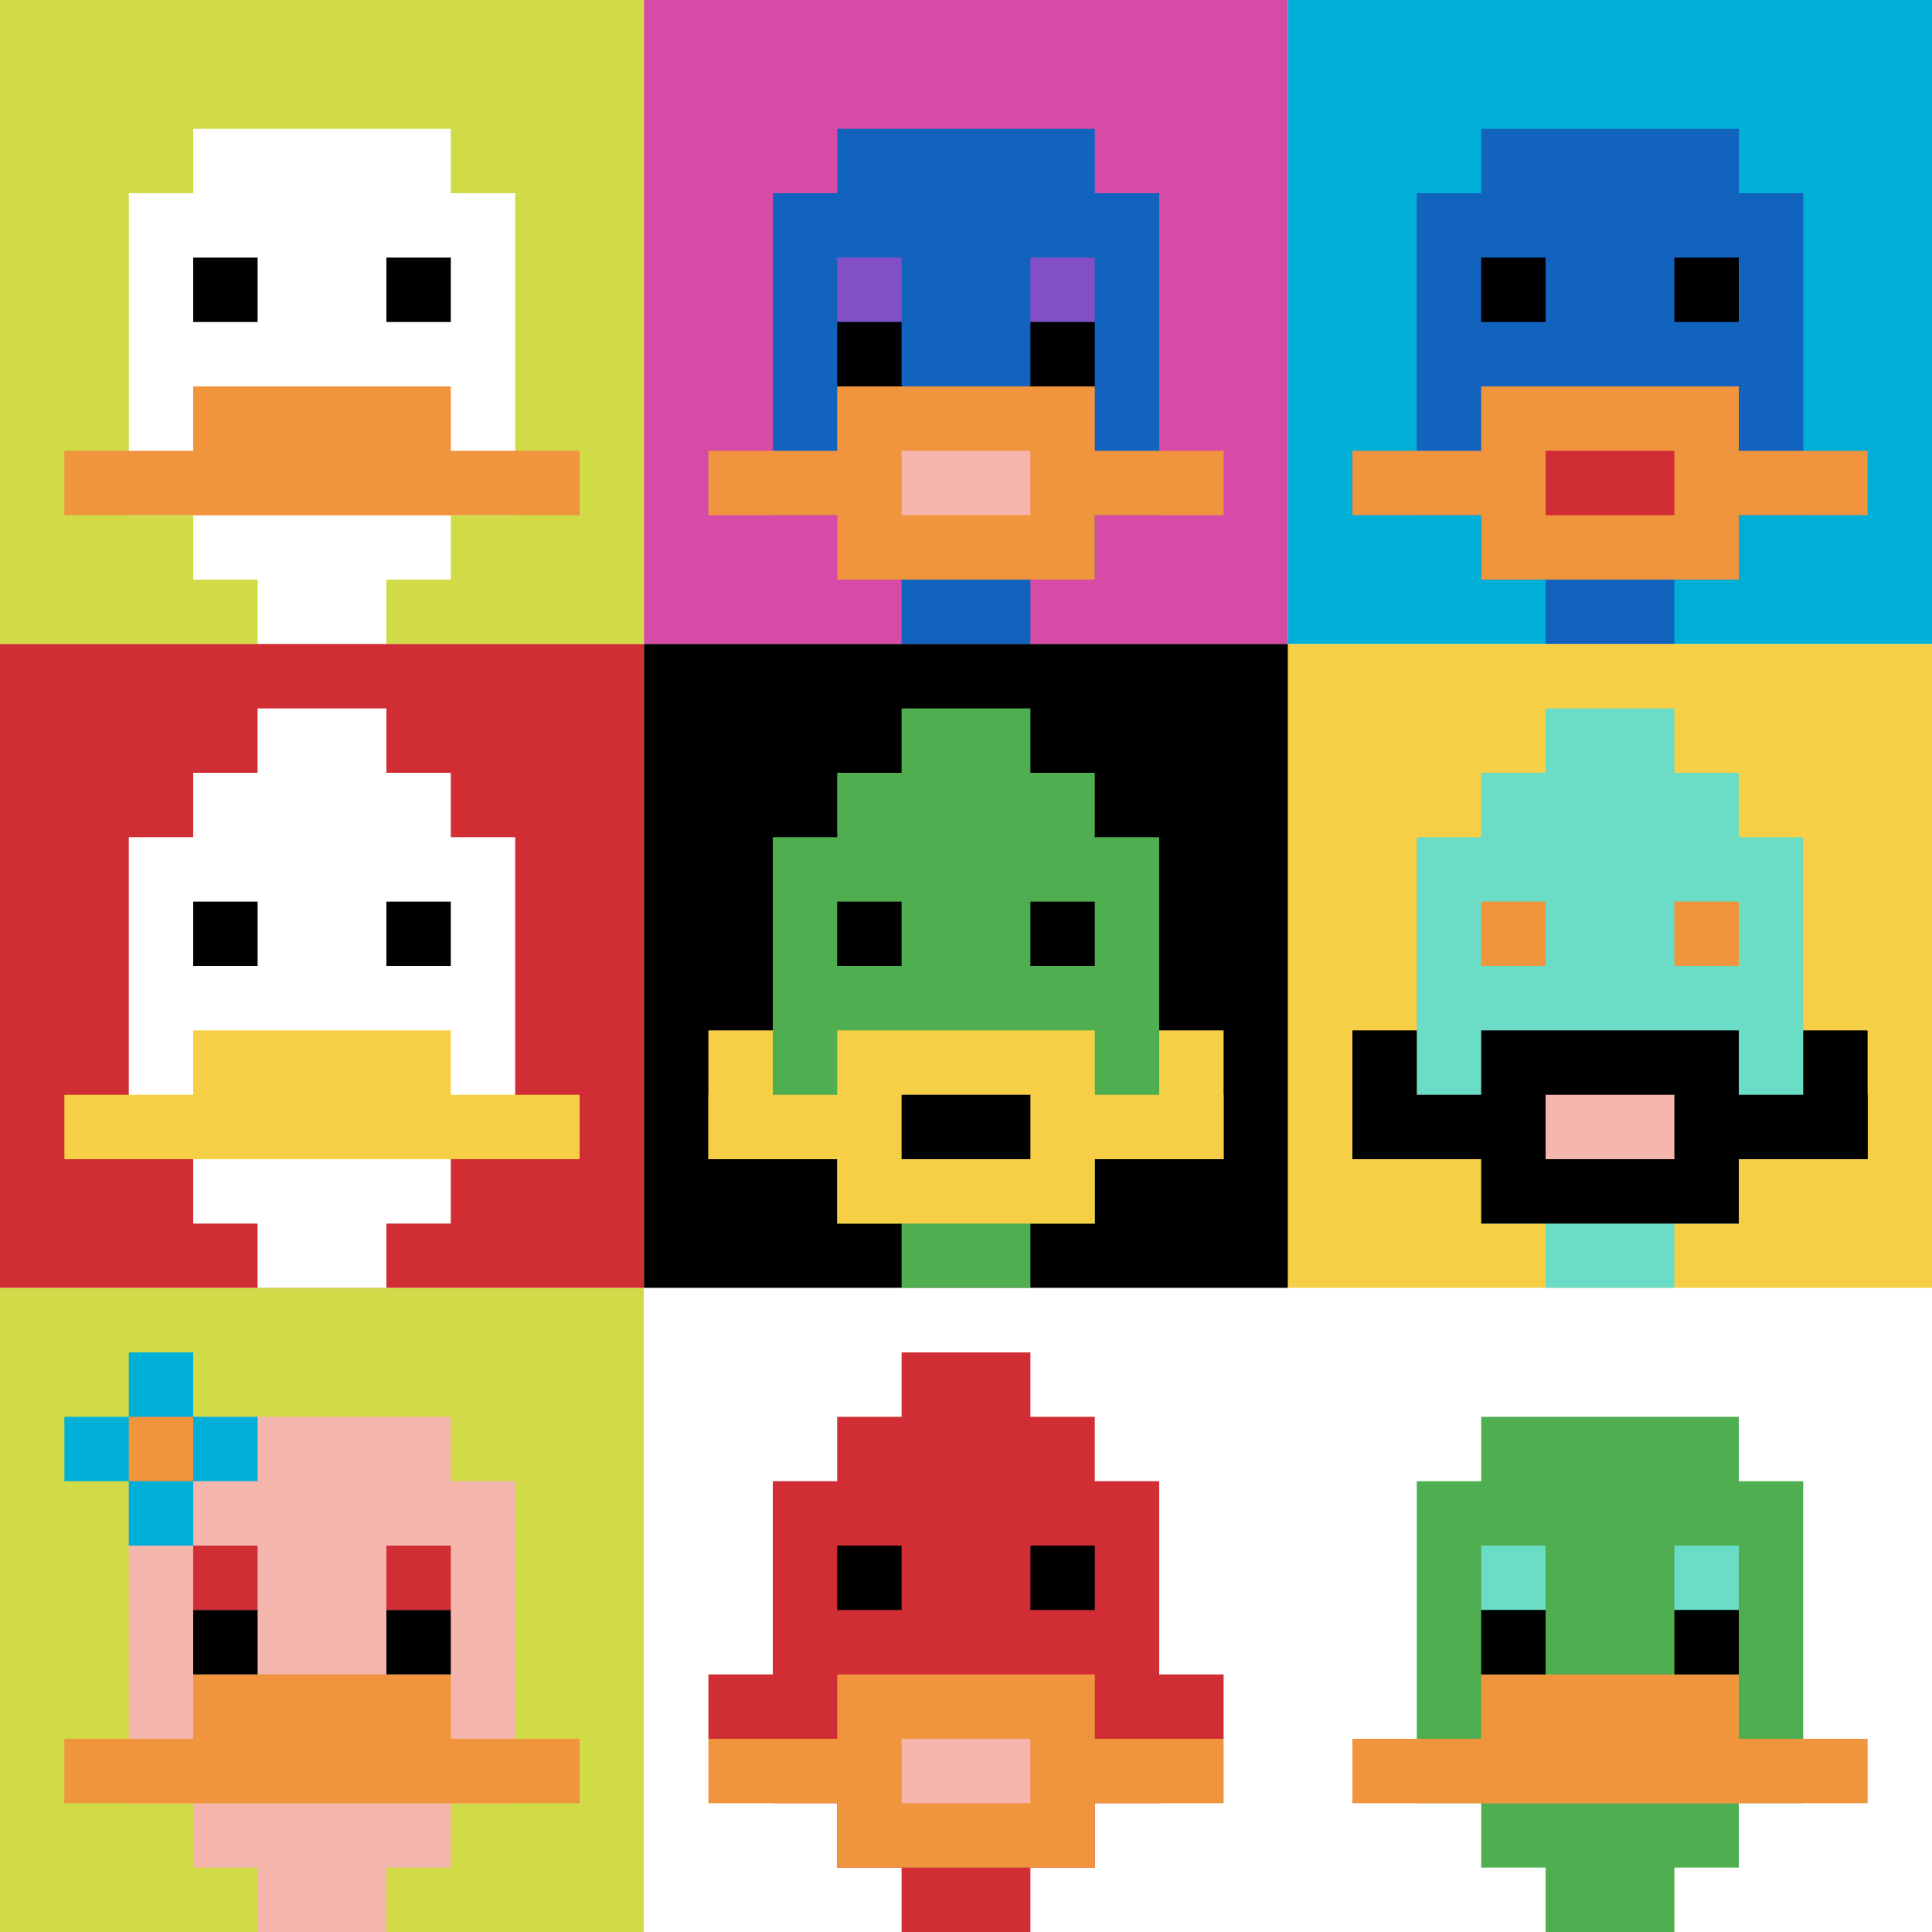<svg xmlns="http://www.w3.org/2000/svg" version="1.1" width="627" height="627"><title>'goose-pfp-344544' by Dmitri Cherniak</title><desc>seed=344544
backgroundColor=#ffffff
padding=20
innerPadding=0
timeout=500
dimension=3
border=false
Save=function(){return n.handleSave()}
frame=2

Rendered at Mon Sep 16 2024 00:23:49 GMT+0800 (中国标准时间)
Generated in 4ms
</desc><defs></defs><rect width="100%" height="100%" fill="#ffffff"></rect><g><g id="0-0"><rect x="0" y="0" height="209" width="209" fill="#D1DB47"></rect><g><rect id="0-0-3-2-4-7" x="62.7" y="41.8" width="83.6" height="146.3" fill="#ffffff"></rect><rect id="0-0-2-3-6-5" x="41.8" y="62.7" width="125.4" height="104.5" fill="#ffffff"></rect><rect id="0-0-4-8-2-2" x="83.6" y="167.2" width="41.8" height="41.8" fill="#ffffff"></rect><rect id="0-0-1-7-8-1" x="20.9" y="146.3" width="167.2" height="20.9" fill="#F0943E"></rect><rect id="0-0-3-6-4-2" x="62.7" y="125.4" width="83.6" height="41.8" fill="#F0943E"></rect><rect id="0-0-3-4-1-1" x="62.7" y="83.6" width="20.9" height="20.9" fill="#000000"></rect><rect id="0-0-6-4-1-1" x="125.4" y="83.6" width="20.9" height="20.9" fill="#000000"></rect></g><rect x="0" y="0" stroke="white" stroke-width="0" height="209" width="209" fill="none"></rect></g><g id="1-0"><rect x="209" y="0" height="209" width="209" fill="#D74BA8"></rect><g><rect id="209-0-3-2-4-7" x="271.7" y="41.8" width="83.6" height="146.3" fill="#1263BD"></rect><rect id="209-0-2-3-6-5" x="250.8" y="62.7" width="125.4" height="104.5" fill="#1263BD"></rect><rect id="209-0-4-8-2-2" x="292.6" y="167.2" width="41.8" height="41.8" fill="#1263BD"></rect><rect id="209-0-1-7-8-1" x="229.9" y="146.3" width="167.2" height="20.9" fill="#F0943E"></rect><rect id="209-0-3-6-4-3" x="271.7" y="125.4" width="83.6" height="62.7" fill="#F0943E"></rect><rect id="209-0-4-7-2-1" x="292.6" y="146.3" width="41.8" height="20.9" fill="#F4B6AD"></rect><rect id="209-0-3-4-1-1" x="271.7" y="83.6" width="20.9" height="20.9" fill="#834FC4"></rect><rect id="209-0-6-4-1-1" x="334.4" y="83.6" width="20.9" height="20.9" fill="#834FC4"></rect><rect id="209-0-3-5-1-1" x="271.7" y="104.5" width="20.9" height="20.9" fill="#000000"></rect><rect id="209-0-6-5-1-1" x="334.4" y="104.5" width="20.9" height="20.9" fill="#000000"></rect></g><rect x="209" y="0" stroke="white" stroke-width="0" height="209" width="209" fill="none"></rect></g><g id="2-0"><rect x="418" y="0" height="209" width="209" fill="#00AFD7"></rect><g><rect id="418-0-3-2-4-7" x="480.7" y="41.8" width="83.6" height="146.3" fill="#1263BD"></rect><rect id="418-0-2-3-6-5" x="459.8" y="62.7" width="125.4" height="104.5" fill="#1263BD"></rect><rect id="418-0-4-8-2-2" x="501.6" y="167.2" width="41.8" height="41.8" fill="#1263BD"></rect><rect id="418-0-1-7-8-1" x="438.9" y="146.3" width="167.2" height="20.9" fill="#F0943E"></rect><rect id="418-0-3-6-4-3" x="480.7" y="125.4" width="83.6" height="62.7" fill="#F0943E"></rect><rect id="418-0-4-7-2-1" x="501.6" y="146.3" width="41.8" height="20.9" fill="#D12D35"></rect><rect id="418-0-3-4-1-1" x="480.7" y="83.6" width="20.9" height="20.9" fill="#000000"></rect><rect id="418-0-6-4-1-1" x="543.4" y="83.6" width="20.9" height="20.9" fill="#000000"></rect></g><rect x="418" y="0" stroke="white" stroke-width="0" height="209" width="209" fill="none"></rect></g><g id="0-1"><rect x="0" y="209" height="209" width="209" fill="#D12D35"></rect><g><rect id="0-209-3-2-4-7" x="62.7" y="250.8" width="83.6" height="146.3" fill="#ffffff"></rect><rect id="0-209-2-3-6-5" x="41.8" y="271.7" width="125.4" height="104.5" fill="#ffffff"></rect><rect id="0-209-4-8-2-2" x="83.6" y="376.2" width="41.8" height="41.8" fill="#ffffff"></rect><rect id="0-209-1-7-8-1" x="20.9" y="355.3" width="167.2" height="20.9" fill="#F7CF46"></rect><rect id="0-209-3-6-4-2" x="62.7" y="334.4" width="83.6" height="41.8" fill="#F7CF46"></rect><rect id="0-209-3-4-1-1" x="62.7" y="292.6" width="20.9" height="20.9" fill="#000000"></rect><rect id="0-209-6-4-1-1" x="125.4" y="292.6" width="20.9" height="20.9" fill="#000000"></rect><rect id="0-209-4-1-2-2" x="83.6" y="229.9" width="41.8" height="41.8" fill="#ffffff"></rect></g><rect x="0" y="209" stroke="white" stroke-width="0" height="209" width="209" fill="none"></rect></g><g id="1-1"><rect x="209" y="209" height="209" width="209" fill="#000000"></rect><g><rect id="209-209-3-2-4-7" x="271.7" y="250.8" width="83.6" height="146.3" fill="#4FAE4F"></rect><rect id="209-209-2-3-6-5" x="250.8" y="271.7" width="125.4" height="104.5" fill="#4FAE4F"></rect><rect id="209-209-4-8-2-2" x="292.6" y="376.2" width="41.8" height="41.8" fill="#4FAE4F"></rect><rect id="209-209-1-7-8-1" x="229.9" y="355.3" width="167.2" height="20.9" fill="#F7CF46"></rect><rect id="209-209-3-6-4-3" x="271.7" y="334.4" width="83.6" height="62.7" fill="#F7CF46"></rect><rect id="209-209-4-7-2-1" x="292.6" y="355.3" width="41.8" height="20.9" fill="#000000"></rect><rect id="209-209-1-6-1-2" x="229.9" y="334.4" width="20.9" height="41.8" fill="#F7CF46"></rect><rect id="209-209-8-6-1-2" x="376.2" y="334.4" width="20.9" height="41.8" fill="#F7CF46"></rect><rect id="209-209-3-4-1-1" x="271.7" y="292.6" width="20.9" height="20.9" fill="#000000"></rect><rect id="209-209-6-4-1-1" x="334.4" y="292.6" width="20.9" height="20.9" fill="#000000"></rect><rect id="209-209-4-1-2-2" x="292.6" y="229.9" width="41.8" height="41.8" fill="#4FAE4F"></rect></g><rect x="209" y="209" stroke="white" stroke-width="0" height="209" width="209" fill="none"></rect></g><g id="2-1"><rect x="418" y="209" height="209" width="209" fill="#F7CF46"></rect><g><rect id="418-209-3-2-4-7" x="480.7" y="250.8" width="83.6" height="146.3" fill="#6BDCC5"></rect><rect id="418-209-2-3-6-5" x="459.8" y="271.7" width="125.4" height="104.5" fill="#6BDCC5"></rect><rect id="418-209-4-8-2-2" x="501.6" y="376.2" width="41.8" height="41.8" fill="#6BDCC5"></rect><rect id="418-209-1-7-8-1" x="438.9" y="355.3" width="167.2" height="20.9" fill="#000000"></rect><rect id="418-209-3-6-4-3" x="480.7" y="334.4" width="83.6" height="62.7" fill="#000000"></rect><rect id="418-209-4-7-2-1" x="501.6" y="355.3" width="41.8" height="20.9" fill="#F4B6AD"></rect><rect id="418-209-1-6-1-2" x="438.9" y="334.4" width="20.9" height="41.8" fill="#000000"></rect><rect id="418-209-8-6-1-2" x="585.2" y="334.4" width="20.9" height="41.8" fill="#000000"></rect><rect id="418-209-3-4-1-1" x="480.7" y="292.6" width="20.9" height="20.9" fill="#F0943E"></rect><rect id="418-209-6-4-1-1" x="543.4" y="292.6" width="20.9" height="20.9" fill="#F0943E"></rect><rect id="418-209-4-1-2-2" x="501.6" y="229.9" width="41.8" height="41.8" fill="#6BDCC5"></rect></g><rect x="418" y="209" stroke="white" stroke-width="0" height="209" width="209" fill="none"></rect></g><g id="0-2"><rect x="0" y="418" height="209" width="209" fill="#D1DB47"></rect><g><rect id="0-418-3-2-4-7" x="62.7" y="459.8" width="83.6" height="146.3" fill="#F4B6AD"></rect><rect id="0-418-2-3-6-5" x="41.8" y="480.7" width="125.4" height="104.5" fill="#F4B6AD"></rect><rect id="0-418-4-8-2-2" x="83.6" y="585.2" width="41.8" height="41.8" fill="#F4B6AD"></rect><rect id="0-418-1-7-8-1" x="20.9" y="564.3" width="167.2" height="20.9" fill="#F0943E"></rect><rect id="0-418-3-6-4-2" x="62.7" y="543.4" width="83.6" height="41.8" fill="#F0943E"></rect><rect id="0-418-3-4-1-1" x="62.7" y="501.6" width="20.9" height="20.9" fill="#D12D35"></rect><rect id="0-418-6-4-1-1" x="125.4" y="501.6" width="20.9" height="20.9" fill="#D12D35"></rect><rect id="0-418-3-5-1-1" x="62.7" y="522.5" width="20.9" height="20.9" fill="#000000"></rect><rect id="0-418-6-5-1-1" x="125.4" y="522.5" width="20.9" height="20.9" fill="#000000"></rect><rect id="0-418-1-2-3-1" x="20.9" y="459.8" width="62.7" height="20.9" fill="#00AFD7"></rect><rect id="0-418-2-1-1-3" x="41.8" y="438.9" width="20.9" height="62.7" fill="#00AFD7"></rect><rect id="0-418-2-2-1-1" x="41.8" y="459.8" width="20.9" height="20.9" fill="#F0943E"></rect></g><rect x="0" y="418" stroke="white" stroke-width="0" height="209" width="209" fill="none"></rect></g><g id="1-2"><rect x="209" y="418" height="209" width="209" fill="#ffffff"></rect><g><rect id="209-418-3-2-4-7" x="271.7" y="459.8" width="83.6" height="146.3" fill="#D12D35"></rect><rect id="209-418-2-3-6-5" x="250.8" y="480.7" width="125.4" height="104.5" fill="#D12D35"></rect><rect id="209-418-4-8-2-2" x="292.6" y="585.2" width="41.8" height="41.8" fill="#D12D35"></rect><rect id="209-418-1-6-8-1" x="229.9" y="543.4" width="167.2" height="20.9" fill="#D12D35"></rect><rect id="209-418-1-7-8-1" x="229.9" y="564.3" width="167.2" height="20.9" fill="#F0943E"></rect><rect id="209-418-3-6-4-3" x="271.7" y="543.4" width="83.6" height="62.7" fill="#F0943E"></rect><rect id="209-418-4-7-2-1" x="292.6" y="564.3" width="41.8" height="20.9" fill="#F4B6AD"></rect><rect id="209-418-3-4-1-1" x="271.7" y="501.6" width="20.9" height="20.9" fill="#000000"></rect><rect id="209-418-6-4-1-1" x="334.4" y="501.6" width="20.9" height="20.9" fill="#000000"></rect><rect id="209-418-4-1-2-2" x="292.6" y="438.9" width="41.8" height="41.8" fill="#D12D35"></rect></g><rect x="209" y="418" stroke="white" stroke-width="0" height="209" width="209" fill="none"></rect></g><g id="2-2"><rect x="418" y="418" height="209" width="209" fill="#ffffff"></rect><g><rect id="418-418-3-2-4-7" x="480.7" y="459.8" width="83.6" height="146.3" fill="#4FAE4F"></rect><rect id="418-418-2-3-6-5" x="459.8" y="480.7" width="125.4" height="104.5" fill="#4FAE4F"></rect><rect id="418-418-4-8-2-2" x="501.6" y="585.2" width="41.8" height="41.8" fill="#4FAE4F"></rect><rect id="418-418-1-7-8-1" x="438.9" y="564.3" width="167.2" height="20.9" fill="#F0943E"></rect><rect id="418-418-3-6-4-2" x="480.7" y="543.4" width="83.6" height="41.8" fill="#F0943E"></rect><rect id="418-418-3-4-1-1" x="480.7" y="501.6" width="20.9" height="20.9" fill="#6BDCC5"></rect><rect id="418-418-6-4-1-1" x="543.4" y="501.6" width="20.9" height="20.9" fill="#6BDCC5"></rect><rect id="418-418-3-5-1-1" x="480.7" y="522.5" width="20.9" height="20.9" fill="#000000"></rect><rect id="418-418-6-5-1-1" x="543.4" y="522.5" width="20.9" height="20.9" fill="#000000"></rect></g><rect x="418" y="418" stroke="white" stroke-width="0" height="209" width="209" fill="none"></rect></g></g></svg>